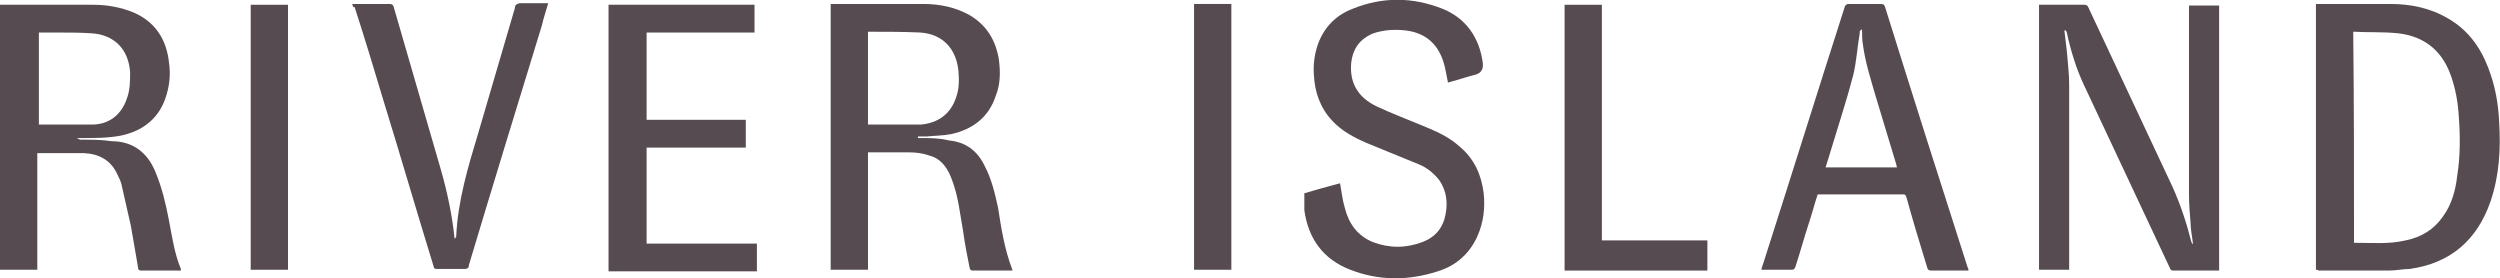 <?xml version="1.0" encoding="UTF-8"?>
<svg xmlns="http://www.w3.org/2000/svg" id="Layer_1" version="1.1" viewBox="0 0 315.1 35.1">
  <defs>
    <style>
      .st0 {
        fill: #564b50;
      }
    </style>
  </defs>
  <path class="st0" d="M0,.6h11.7c1.8,0,3.5.3,5.2,1,2.7,1.2,4.1,3.4,4.4,6.3.2,1.3.1,2.7-.3,4-.8,2.9-2.9,4.6-5.8,5.2-1.6.3-3.2.3-4.9.3h-.7c.2,0,.4.2.5.2,1.3,0,2.7,0,4,.2,2.6,0,4.5,1.4,5.5,3.9.8,1.9,1.3,4,1.7,6.1.4,2.1.7,4.2,1.5,6.1v.2h-4.9c-.3,0-.5,0-.5-.4-.3-1.7-.6-3.5-.9-5.2-.4-1.8-.8-3.5-1.2-5.3-.1-.4-.3-.8-.5-1.2-.8-1.8-2.3-2.6-4.2-2.7-2,0-3.9,0-5.9,0v14.7c0,0,0,0,0,0H0C0,22.9,0,11.7,0,.6ZM4.9,4v11.7h0c2.2,0,4.5,0,6.7,0,2.1,0,3.7-1.2,4.4-3.3.4-1.1.4-2.2.4-3.3-.2-2.9-2-4.7-4.8-4.9-1.5-.1-2.9-.1-4.4-.1-.9,0-1.6,0-2.4,0Z"></path>
  <path class="st0" d="M276.4,30.7c-.1-.9-.3-1.8-.3-2.6-.1-1.2-.2-2.4-.2-3.6V.7h3.8v33.4h-5.7c-.2,0-.4,0-.5-.3-3.6-7.7-7.2-15.3-10.8-23-1-2.1-1.7-4.4-2.2-6.7,0-.1-.1-.2-.2-.3,0,0-.1,0-.1.1.1.8.2,1.7.3,2.5.1,1.4.3,2.8.3,4.3v23.3h-3.8V.6h5.7c.3,0,.4.1.5.3,3.5,7.5,7.1,15.1,10.6,22.6,1,2.2,1.8,4.6,2.4,7,0,0,.1.2.2.3q0,0,0-.1Z"></path>
  <path class="st0" d="M291.9,34V.5h9.4c2.5,0,5,.5,7.2,1.8,2.5,1.4,4.1,3.6,5.1,6.2.9,2.3,1.3,4.6,1.4,7,.2,3.3,0,6.7-1.1,9.9-1.7,4.9-5.1,7.8-10.2,8.5-.8,0-1.7.2-2.6.2h-8.9s0-.1-.3-.1ZM296.7,30.6c2.2,0,4.4.2,6.5-.3,2-.4,3.6-1.4,4.7-3,1.1-1.5,1.6-3.3,1.8-5.1.4-2.5.4-5,.2-7.6-.1-1.7-.4-3.4-1-5.1-1.1-3.1-3.3-4.9-6.6-5.3-1.9-.2-3.8-.1-5.6-.2h-.1c.1,8.9.1,17.7.1,26.6Z"></path>
  <path class="st0" d="M127.6,34.1h-4.9c-.3,0-.4,0-.5-.4-.3-1.5-.6-3-.8-4.5-.4-2.2-.6-4.4-1.4-6.5-.5-1.4-1.3-2.7-2.9-3.1-.8-.3-1.7-.4-2.6-.4-1.6,0-3.2,0-4.8,0h-.3v14.8h-4.7V.5h11.7c2,0,4,.4,5.8,1.4,2.2,1.3,3.3,3.2,3.7,5.6.2,1.6.2,3.1-.4,4.6-.9,2.7-2.9,4.2-5.6,4.8-1,.2-2.1.2-3.1.3h-1.1v.2c0,0,.3,0,.4,0,1.2,0,2.3,0,3.5.3,2.1.2,3.6,1.3,4.5,3.2.9,1.7,1.3,3.5,1.7,5.3.4,2.6.8,5.2,1.8,7.8ZM109.4,15.7h0c2.2,0,4.5,0,6.7,0,2.1-.2,3.7-1.3,4.4-3.4.4-1.1.4-2.2.3-3.4-.3-2.8-2-4.6-4.8-4.8-2.2-.1-4.4-.1-6.6-.1,0,0,0,0,0,.1v11.7Z"></path>
  <path class="st0" d="M164.3,24.4c1.6-.5,3.1-.9,4.6-1.3.2,1.1.3,2.1.6,3.1.5,2,1.6,3.5,3.5,4.3,2.1.8,4.2.8,6.3,0,1.6-.6,2.6-1.8,2.9-3.5.3-1.5.1-3-.8-4.3-.7-.9-1.6-1.6-2.6-2-2.2-.9-4.4-1.8-6.6-2.7-1.6-.7-3.1-1.5-4.3-2.8-1.5-1.6-2.2-3.6-2.3-5.8-.1-1.3.1-2.6.5-3.8.8-2.2,2.3-3.7,4.4-4.5,3.7-1.5,7.5-1.5,11.3,0,3,1.2,4.7,3.7,5.1,6.9q.1,1.1-.9,1.4c-1.2.3-2.3.7-3.5,1-.2-.9-.3-1.8-.6-2.7-.8-2.4-2.5-3.7-5.1-3.9-1.3-.1-2.5,0-3.7.4-1.7.7-2.6,1.9-2.8,3.8-.2,2.5.9,4.3,3.2,5.4,1.9.9,3.8,1.6,5.7,2.4,1.7.7,3.4,1.4,4.8,2.7,1.8,1.5,2.7,3.5,3,5.8.2,1.9,0,3.7-.8,5.5-1,2.2-2.7,3.7-5,4.4-3.7,1.2-7.4,1.2-11-.2-3.4-1.3-5.3-3.9-5.8-7.5,0-.9,0-1.5,0-2.1Z"></path>
  <path class="st0" d="M248.1,34.1h-4.6c-.3,0-.5,0-.6-.4-.9-2.9-1.8-5.9-2.6-8.8-.1-.2-.1-.4-.4-.4h-10.8c-.4,1.2-.7,2.4-1.1,3.6-.6,1.8-1.1,3.7-1.7,5.5-.1.3-.2.4-.5.4h-3.8c.1-.5.3-.9.4-1.3,3.4-10.6,6.7-21.2,10.1-31.8.1-.3.2-.4.6-.4h4c.3,0,.4.1.5.4,3.4,10.9,6.9,21.9,10.4,32.8.1.1.1.2.1.4ZM230.1,21.1h9c0,0-.1-.3-.1-.4-.9-2.9-1.7-5.7-2.6-8.6-.6-2.1-1.3-4.2-1.6-6.5-.1-.5-.1-1.1-.1-1.6s-.1-.2-.2-.2c0,.1-.1.1-.1.2v.2c-.3,1.7-.4,3.5-.8,5.2-.8,3.1-1.8,6.1-2.7,9.1-.3.9-.5,1.7-.8,2.6Z"></path>
  <path class="st0" d="M76.7.6h18.4v3.5h-13.6v11h12.5v3.5h-12.5v12.1h13.9v3.5h-18.7V.6Z"></path>
  <path class="st0" d="M44.4.5h4.7c.3,0,.4.1.5.3,2,6.9,4,13.8,6,20.7.8,2.8,1.4,5.7,1.7,8.6,0,0,.2-.2.2-.3.2-4.5,1.5-8.8,2.8-13.1,1.5-5.2,3.1-10.5,4.6-15.7,0-.4.3-.6.8-.6h3.4c-.3,1-.6,1.9-.8,2.8-3.1,10.1-6.2,20.2-9.2,30.2,0,.4-.2.5-.6.5h-3.3c-.4,0-.5,0-.6-.5-2.1-6.8-4.1-13.7-6.2-20.5-1.2-4-2.4-8-3.7-12-.2,0-.2,0-.3-.4Z"></path>
  <path class="st0" d="M197.2.6h4.7v29.7h13.3v3.8h-18V.6Z"></path>
  <path class="st0" d="M36.3.6v33.4h-4.7V.6h4.7Z"></path>
  <path class="st0" d="M155.2,34h-4.7V.5h4.7v33.5Z"></path>
</svg>
